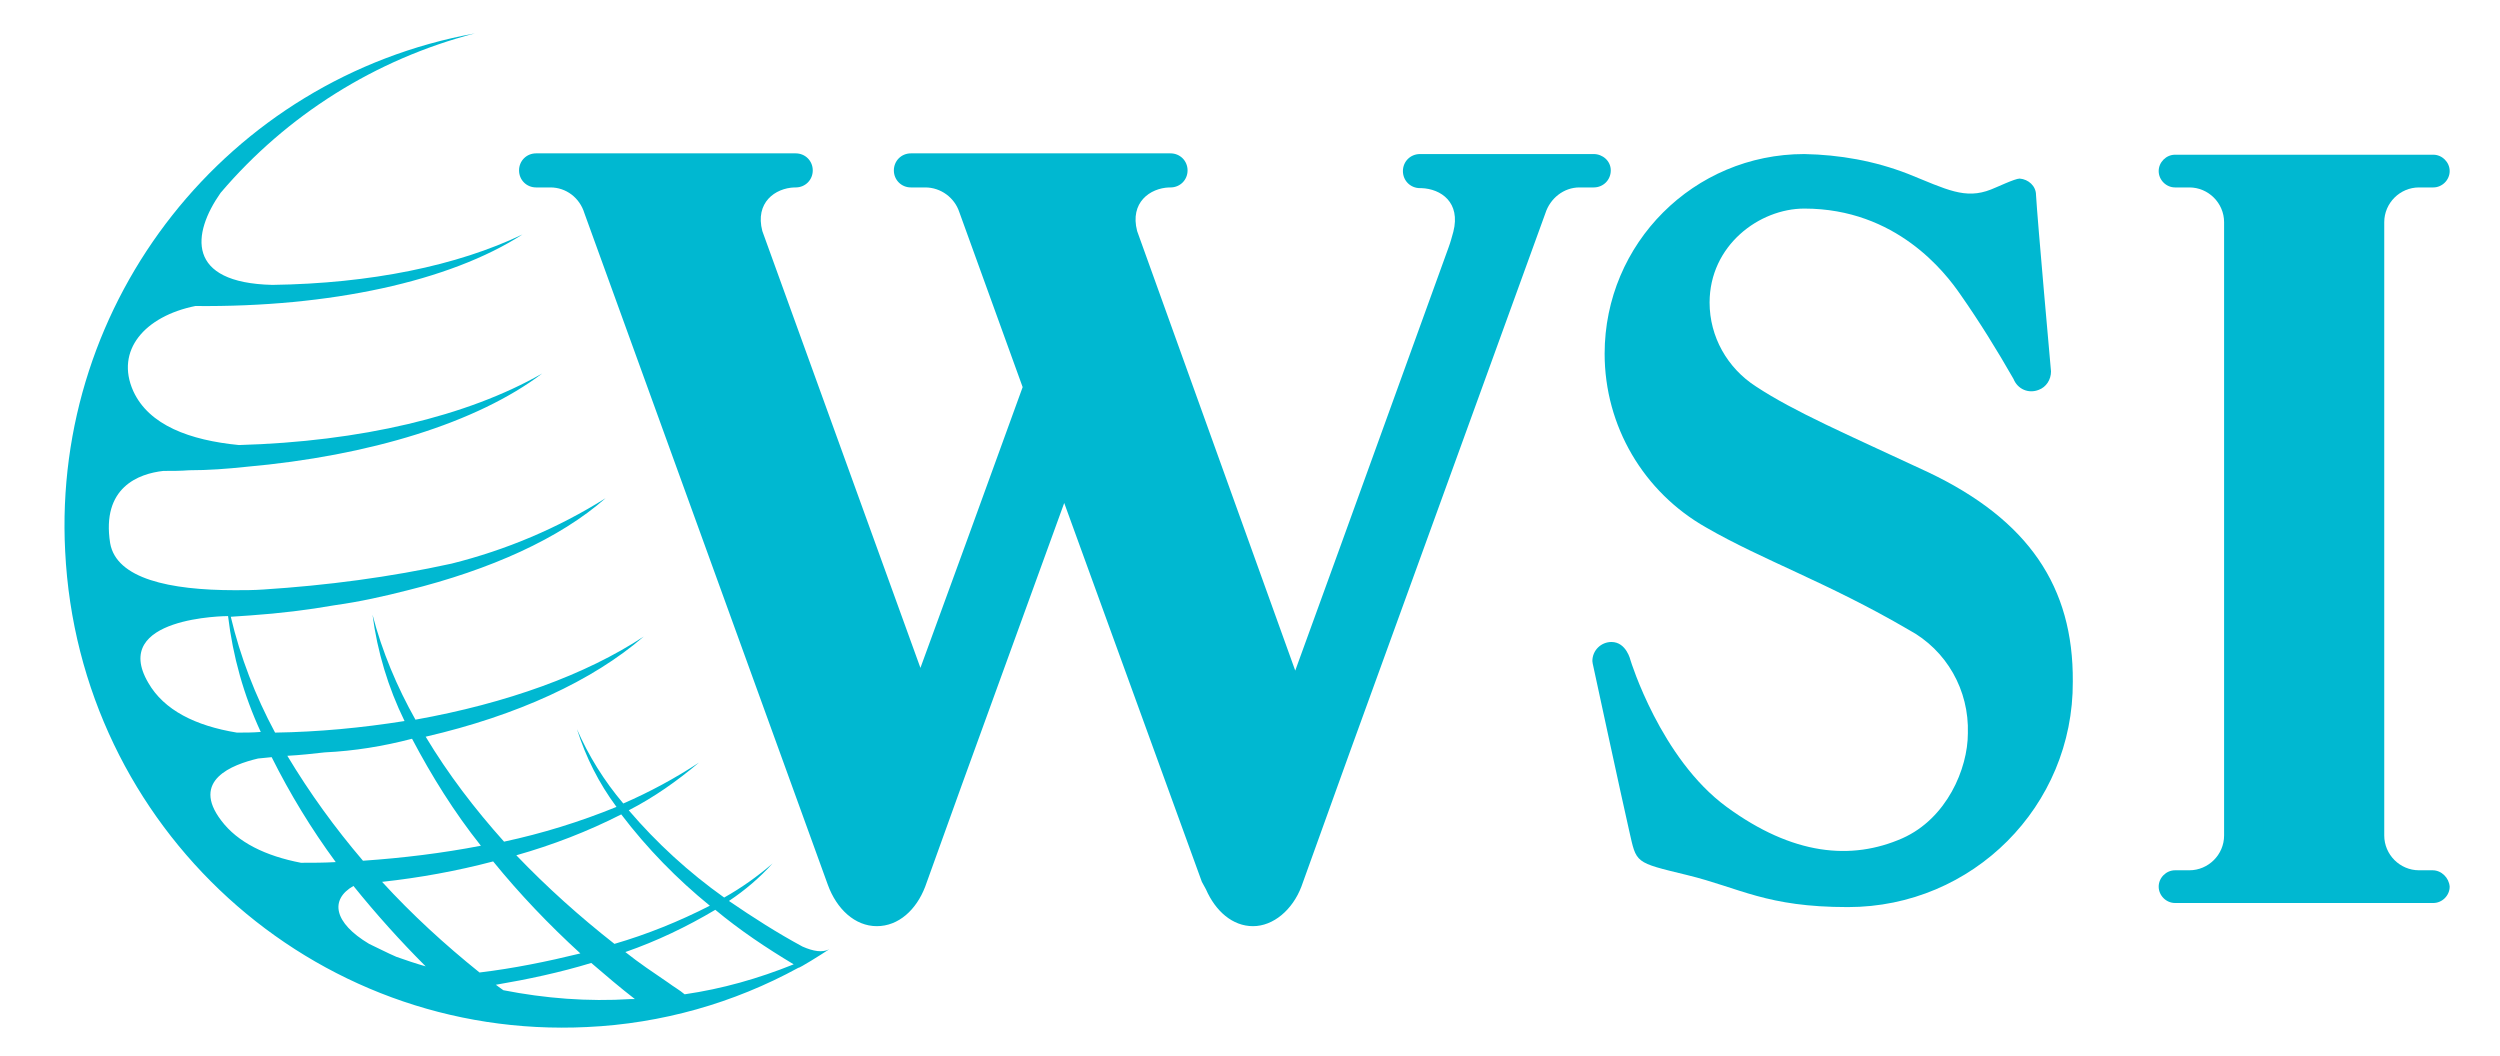 <svg width="116" height="49" viewBox="0 0 116 49" fill="none" xmlns="http://www.w3.org/2000/svg">
<path d="M73.949 7.148H65.886C65.443 7.148 65.095 7.496 65.095 7.938C65.095 8.381 65.443 8.729 65.886 8.729H65.949C66.866 8.76 67.783 9.393 67.435 10.753C67.372 10.974 67.309 11.227 67.214 11.48L62.155 25.456L60.099 31.116L52.763 10.721C52.416 9.393 53.364 8.729 54.249 8.697H54.313C54.755 8.697 55.103 8.349 55.103 7.907C55.103 7.464 54.755 7.116 54.313 7.116H42.265C41.823 7.116 41.475 7.464 41.475 7.907C41.475 8.349 41.823 8.697 42.265 8.697H42.36H42.929C43.657 8.697 44.289 9.172 44.51 9.836L47.451 17.962L44.89 25.013L42.708 30.99L35.372 10.721C35.024 9.393 35.973 8.729 36.858 8.697H36.921C37.364 8.697 37.712 8.349 37.712 7.907C37.712 7.464 37.364 7.116 36.921 7.116H24.874C24.431 7.116 24.084 7.464 24.084 7.907C24.084 8.349 24.431 8.697 24.874 8.697H24.969H25.538C26.265 8.697 26.898 9.172 27.119 9.899L38.408 41.045C38.819 42.183 39.672 42.974 40.684 42.974C41.696 42.974 42.518 42.215 42.929 41.14L44.637 36.397L49.38 23.338L55.767 40.919C55.831 41.045 55.894 41.14 55.957 41.266C56.4 42.278 57.19 42.974 58.139 42.974C59.087 42.974 59.973 42.215 60.384 41.14L62.091 36.397L62.661 34.816L71.704 9.899C71.925 9.203 72.558 8.697 73.285 8.697H73.854H73.949C74.392 8.697 74.74 8.349 74.74 7.907C74.74 7.464 74.36 7.148 73.949 7.148Z" fill="#00B8D1"/>
<path d="M26.329 7.97H27.72C27.941 7.97 28.447 8.065 28.89 9.266C28.89 9.266 39.957 39.907 40.273 40.665C40.463 41.203 40.874 41.646 41.412 41.867C41.032 42.151 40.526 42.183 40.115 41.93C39.419 41.487 39.261 40.824 38.85 39.717C38.439 38.61 28.163 10.152 27.91 9.551C27.593 8.729 27.309 8.444 26.329 7.97Z" fill="#00B8D1"/>
<path d="M50.392 20.681C53.586 29.472 57.475 40.254 57.665 40.697C57.854 41.234 58.265 41.677 58.803 41.898C58.423 42.183 57.918 42.215 57.507 41.962C56.811 41.519 56.653 40.855 56.242 39.748C56.02 39.148 52.764 30.167 49.886 22.136L50.392 20.681Z" fill="#00B8D1"/>
<path d="M49.348 17.741L46.281 9.266C45.838 8.065 45.364 7.97 45.111 7.97H43.72C44.7 8.444 44.985 8.729 45.301 9.519C45.396 9.74 46.692 13.314 48.368 17.962L43.214 32.001L43.72 33.266L49.348 17.741Z" fill="#00B8D1"/>
<path d="M66.74 8.001H68.194C68.7 8.286 69.111 8.76 69.301 9.298C69.617 10.246 68.858 12.017 68.51 12.966C68.163 13.915 61.143 33.33 61.143 33.33L60.637 32.065C60.637 32.065 67.53 13.092 68.068 11.511C68.637 9.804 68.447 8.634 66.74 8.001Z" fill="#00B8D1"/>
<path d="M89.475 21.915C85.68 20.144 83.246 19.101 81.475 17.931C80.147 17.077 79.325 15.622 79.325 14.041C79.325 11.385 81.633 9.678 83.72 9.678C87.989 9.678 90.265 12.65 90.961 13.662C91.847 14.927 92.669 16.255 93.427 17.583C93.617 18.057 94.123 18.278 94.597 18.089C94.945 17.962 95.167 17.614 95.167 17.235C95.167 17.235 94.534 10.184 94.471 9.045C94.471 8.634 94.123 8.318 93.712 8.286C93.491 8.286 92.637 8.697 92.384 8.792C91.182 9.267 90.329 8.792 88.526 8.065C86.977 7.464 85.364 7.18 83.72 7.148C78.597 7.148 74.455 11.29 74.455 16.413C74.455 19.765 76.257 22.832 79.167 24.476C81.791 25.994 84.827 27.037 88.558 29.219C90.329 30.168 91.372 32.033 91.309 34.025C91.309 35.67 90.329 37.978 88.273 38.895C85.902 39.938 83.182 39.685 80.115 37.44C77.048 35.195 75.657 30.642 75.657 30.642C75.657 30.642 75.467 29.788 74.771 29.788C74.297 29.788 73.886 30.168 73.886 30.674C73.886 30.737 73.918 30.863 73.918 30.863C73.918 30.863 75.246 37.029 75.594 38.547C75.941 40.065 75.815 40.002 78.281 40.602C80.748 41.203 81.949 42.089 85.744 42.089C91.53 42.089 96.21 37.409 96.178 31.622C96.21 27.227 94.123 24.128 89.475 21.915Z" fill="#00B8D1"/>
<path d="M83.246 8.855C83.246 8.855 84.763 8.318 87.293 8.982C89.823 9.646 92.004 11.575 94.123 15.211C94.123 15.211 94.281 16.855 94.281 17.14C94.281 17.424 94.218 17.361 93.997 16.919C93.775 16.476 91.467 12.365 89.507 10.879C87.736 9.456 85.522 8.729 83.246 8.855Z" fill="#00B8D1"/>
<path d="M82.613 8.096C82.613 8.096 78.85 8.76 76.921 12.902C74.993 17.045 77.459 21.883 80.21 23.401C82.961 24.918 87.103 26.563 89.728 28.175C92.352 29.788 93.332 31.843 93.048 34.689C92.7 37.598 90.329 39.843 87.388 40.065C87.388 40.065 90.708 39.622 91.91 35.543C93.111 31.464 90.012 28.966 88.115 27.985C86.692 27.258 81.412 24.855 79.578 23.812C76.858 22.231 75.214 19.322 75.277 16.191C75.214 12.112 78.85 8.539 82.613 8.096Z" fill="#00B8D1"/>
<path d="M88.273 40.981C88.273 40.981 86.882 41.456 84.447 41.266C82.012 41.076 81.412 40.634 79.609 40.159C77.807 39.685 77.174 39.527 76.795 39.369C76.415 39.211 76.51 38.926 76.384 38.325C76.257 37.725 74.708 30.642 74.708 30.642C74.708 30.642 75.783 33.614 76.7 34.784L77.649 39.084C77.649 39.084 79.04 39.464 80.653 39.906C82.265 40.349 82.929 40.729 84.447 40.918C85.712 41.14 87.008 41.14 88.273 40.981Z" fill="#00B8D1"/>
<path d="M112.874 40.381H112.242C111.356 40.381 110.629 39.654 110.629 38.768V10.31C110.629 9.424 111.356 8.697 112.242 8.697H112.906C113.317 8.697 113.665 8.349 113.665 7.938C113.665 7.527 113.317 7.179 112.906 7.179H100.921C100.51 7.179 100.163 7.527 100.163 7.938C100.163 8.349 100.51 8.697 100.921 8.697H101.586C102.471 8.697 103.198 9.424 103.198 10.31V38.768C103.198 39.654 102.471 40.381 101.586 40.381H100.921C100.51 40.381 100.163 40.729 100.163 41.14C100.163 41.551 100.51 41.899 100.921 41.899H112.906C113.317 41.899 113.665 41.551 113.665 41.14C113.633 40.729 113.285 40.381 112.874 40.381Z" fill="#00B8D1"/>
<path d="M102.313 7.97H103.767C103.767 7.97 105.032 8.476 105.032 10.499V38.768C104.874 40.096 103.704 41.108 102.344 41.108C103.325 40.729 103.989 39.78 103.989 38.705V10.341C103.957 9.266 103.293 8.349 102.313 7.97Z" fill="#00B8D1"/>
<path d="M38.471 44.049C38.155 44.207 37.743 44.144 37.238 43.922C36.068 43.29 34.929 42.563 33.823 41.804C34.581 41.298 35.245 40.729 35.846 40.065C35.151 40.665 34.392 41.203 33.601 41.646C31.957 40.476 30.471 39.116 29.174 37.598C30.344 36.997 31.419 36.239 32.431 35.385C31.325 36.112 30.155 36.745 28.921 37.282C28.036 36.239 27.309 35.069 26.771 33.835C27.182 35.132 27.783 36.333 28.605 37.44C26.898 38.136 25.159 38.673 23.388 39.053C22.028 37.535 20.795 35.922 19.751 34.183C23.989 33.203 27.498 31.59 29.87 29.535C27.182 31.306 23.514 32.634 19.277 33.393C18.423 31.875 17.728 30.231 17.285 28.523C17.506 30.231 18.012 31.907 18.771 33.456C16.779 33.772 14.787 33.962 12.763 33.993C11.846 32.286 11.151 30.484 10.708 28.618L11.625 28.555C12.985 28.46 14.281 28.302 15.546 28.08C16.684 27.922 17.823 27.669 18.929 27.385C22.755 26.436 25.981 24.982 28.099 23.116C25.886 24.507 23.483 25.519 20.953 26.152C18.076 26.784 15.166 27.163 12.226 27.353C11.783 27.385 11.34 27.385 10.898 27.385C7.862 27.385 5.396 26.847 5.111 25.203C4.7 22.61 6.439 21.978 7.578 21.851C7.989 21.851 8.368 21.851 8.779 21.82C9.664 21.82 10.518 21.756 11.404 21.662C17.159 21.155 22.155 19.606 25.159 17.329C21.68 19.322 16.716 20.491 11.087 20.65C8.811 20.428 6.913 19.733 6.186 18.152C5.332 16.254 6.724 14.673 9.064 14.199C15.293 14.262 20.858 13.061 24.242 10.879C21.206 12.333 17.19 13.155 12.637 13.219C8.621 13.124 8.906 10.847 10.234 8.95C13.301 5.345 17.412 2.752 22.028 1.551C10.55 3.638 2.423 13.946 3.024 25.582C3.657 38.42 14.502 48.286 27.245 47.654C30.692 47.495 34.044 46.547 37.048 44.903C37.08 44.934 38.091 44.302 38.471 44.049ZM32.937 42.025C31.514 42.752 30.028 43.353 28.51 43.796C26.898 42.531 25.38 41.171 23.957 39.685C25.633 39.211 27.277 38.578 28.826 37.788C30.028 39.369 31.419 40.792 32.937 42.025ZM17.127 43.796C15.483 42.816 15.293 41.74 16.4 41.108C17.443 42.404 18.581 43.669 19.751 44.839C19.309 44.713 18.834 44.555 18.392 44.397C17.949 44.207 17.538 43.986 17.127 43.796ZM12.605 35.132C13.459 36.839 14.439 38.452 15.578 40.001C15.04 40.033 14.502 40.033 13.965 40.033C12.321 39.717 11.024 39.084 10.265 38.072C8.842 36.207 10.771 35.48 11.973 35.195L12.605 35.132ZM17.728 40.918C19.467 40.729 21.206 40.412 22.882 39.97C24.115 41.487 25.475 42.91 26.929 44.239C25.38 44.618 23.831 44.934 22.25 45.124C20.637 43.828 19.119 42.436 17.728 40.918ZM22.313 39.242C20.51 39.59 18.676 39.812 16.842 39.938C15.546 38.42 14.376 36.808 13.332 35.069C13.933 35.037 14.502 34.974 15.072 34.91C16.431 34.847 17.791 34.626 19.119 34.278C20.036 36.017 21.079 37.693 22.313 39.242ZM10.992 33.993C9.064 33.677 7.609 32.95 6.882 31.685C5.08 28.618 10.518 28.586 10.582 28.586C10.803 30.452 11.309 32.254 12.099 33.962C11.72 33.993 11.372 33.993 10.992 33.993ZM23.356 45.946L23.135 45.788L23.008 45.693C24.494 45.44 25.981 45.124 27.435 44.681C28.099 45.25 28.763 45.82 29.459 46.357H29.269C27.277 46.484 25.285 46.325 23.356 45.946ZM31.767 46.136C31.546 45.946 31.261 45.788 31.008 45.598C30.313 45.124 29.649 44.681 29.016 44.175C30.471 43.669 31.862 43.005 33.19 42.215C34.328 43.163 35.562 43.986 36.827 44.745C35.182 45.408 33.506 45.883 31.767 46.136Z" fill="#00B8D1"/>
</svg>
